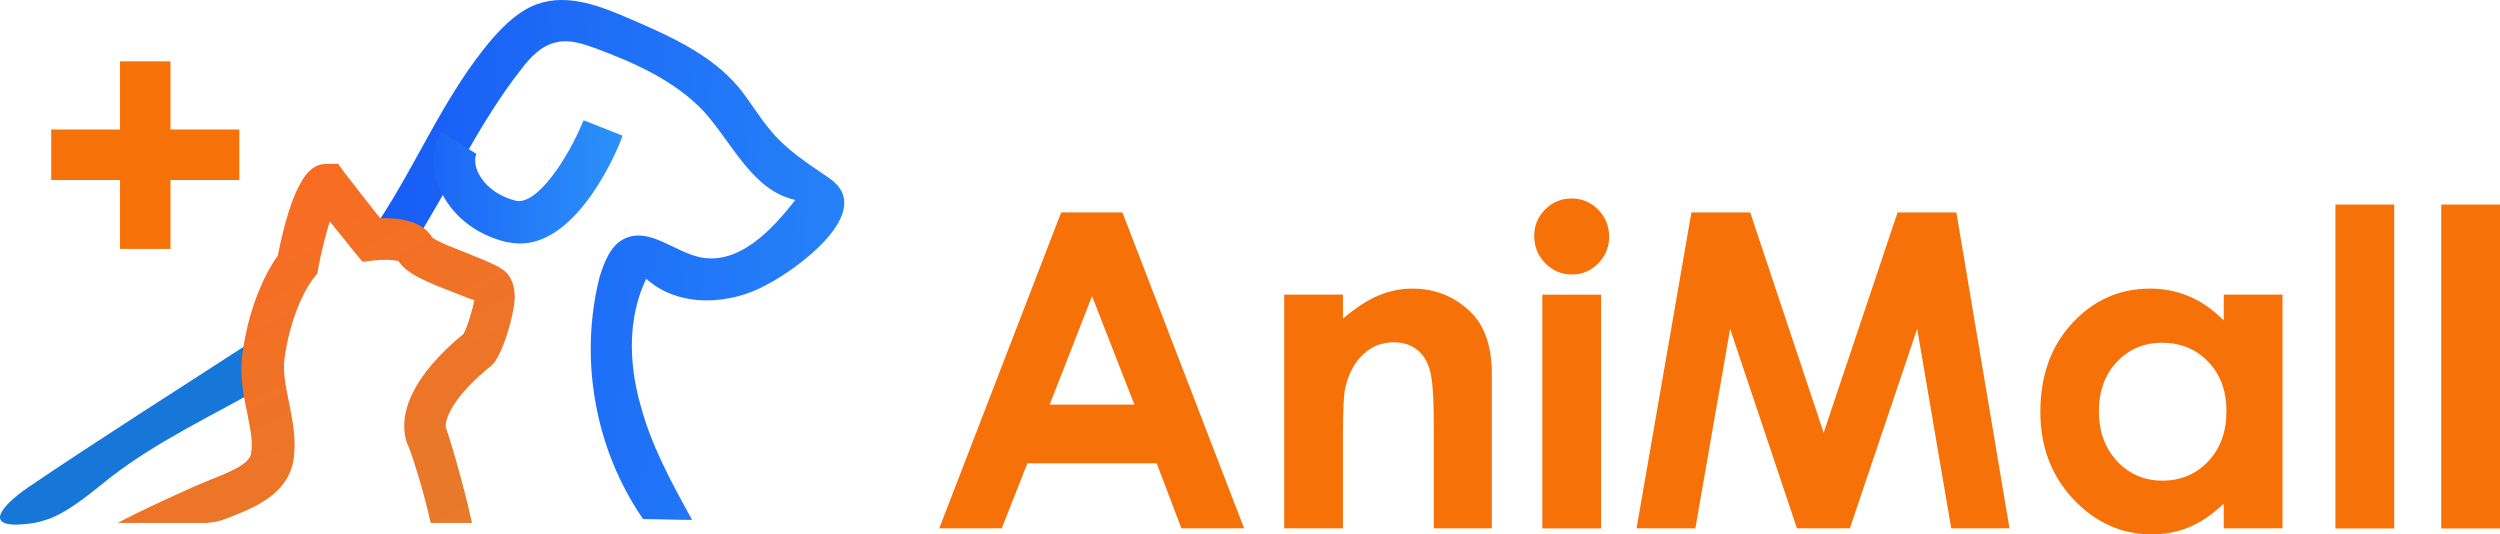 <svg width="131" height="28" viewBox="0 0 131 28" fill="none" xmlns="http://www.w3.org/2000/svg">
<path fill-rule="evenodd" clip-rule="evenodd" d="M83.896 27.687H80.816V15.441H83.896V27.687ZM83.742 10.984C83.357 10.594 82.895 10.399 82.356 10.399C81.817 10.399 81.355 10.59 80.97 10.973C80.585 11.355 80.393 11.817 80.393 12.357C80.393 12.92 80.585 13.398 80.97 13.793C81.355 14.187 81.83 14.383 82.369 14.383C82.908 14.383 83.37 14.19 83.742 13.804C84.126 13.417 84.319 12.95 84.319 12.402C84.319 11.847 84.126 11.375 83.742 10.984ZM57.223 15.518L55.003 21.201H59.443L57.223 15.518ZM55.606 11.128H58.814L65.191 27.685H61.906L60.61 24.274H53.836L52.489 27.685H49.217L55.606 11.128ZM67.291 15.438H70.371V16.694C71.064 16.107 71.705 15.698 72.27 15.468C72.834 15.239 73.412 15.123 74.002 15.123C75.221 15.123 76.26 15.547 77.107 16.396C77.812 17.116 78.172 18.182 78.172 19.593V27.685H75.131V22.323C75.131 20.861 75.067 19.891 74.926 19.411C74.797 18.931 74.566 18.566 74.246 18.315C73.912 18.064 73.514 17.938 73.04 17.938C72.411 17.938 71.872 18.146 71.436 18.562C70.987 18.978 70.679 19.553 70.499 20.288C70.409 20.67 70.371 21.498 70.371 22.773V27.685H67.291V15.438ZM88.63 11.128H91.71L95.559 22.676L99.434 11.128H102.513L105.297 27.685H102.244L100.46 17.229L96.932 27.685H94.16L90.658 17.229L88.836 27.685H85.756L88.63 11.128ZM110.917 18.968C111.546 18.296 112.342 17.96 113.291 17.96C114.266 17.96 115.075 18.291 115.703 18.951C116.345 19.611 116.666 20.474 116.666 21.539C116.666 22.628 116.345 23.508 115.703 24.179C115.075 24.851 114.266 25.186 113.304 25.186C112.367 25.186 111.572 24.845 110.93 24.162C110.302 23.48 109.981 22.609 109.981 21.551C109.981 20.501 110.289 19.639 110.917 18.968ZM119.604 15.438H116.524V16.79C115.973 16.235 115.382 15.818 114.741 15.541C114.087 15.263 113.394 15.123 112.662 15.123C111.059 15.123 109.699 15.728 108.582 16.936C107.466 18.145 106.914 19.694 106.914 21.584C106.914 23.408 107.492 24.933 108.646 26.16C109.801 27.387 111.174 28 112.752 28C113.458 28 114.112 27.875 114.715 27.623C115.318 27.371 115.921 26.962 116.524 26.39V27.685H119.604V15.438ZM122.376 27.69H125.456V10.717H122.376V27.69ZM131 27.69H127.921V10.717H131V27.69Z" fill="#F77109"/>
<path d="M12.54 6.785H8.934V3.215H6.29V6.785H2.684V9.432H6.29V13.042H8.934V9.432H12.54V6.785Z" fill="#F77109"/>
<path d="M13.749 18.576C13.789 18.135 13.869 17.734 13.989 17.373C13.669 17.574 13.388 17.774 13.068 17.975C9.181 20.502 5.295 22.948 1.448 25.555C0.166 26.438 -1.076 27.762 1.529 27.441C1.929 27.401 2.29 27.28 2.651 27.16C3.812 26.678 4.894 25.716 5.816 24.994C8.26 23.109 11.105 21.785 13.789 20.261C13.669 19.739 13.669 19.178 13.749 18.576Z" fill="#1677D9"/>
<path d="M43.477 9.353C42.315 8.551 41.153 7.829 40.271 6.705C39.71 6.024 39.27 5.262 38.709 4.58C37.266 2.855 35.102 1.892 33.059 1.01C31.497 0.328 29.774 -0.354 28.171 0.208C27.249 0.529 26.488 1.251 25.847 1.973C23.163 5.061 21.68 9.072 19.316 12.361C19.356 12.441 19.396 12.481 19.396 12.481C19.396 12.481 21.159 12.281 21.64 12.842C23.563 9.834 25.086 6.465 27.29 3.657C27.77 3.015 28.371 2.374 29.173 2.213C29.854 2.053 30.535 2.293 31.216 2.534C33.259 3.296 35.343 4.219 36.865 5.823C38.388 7.508 39.43 9.994 41.673 10.476C40.431 12.08 38.709 13.885 36.705 13.484C35.343 13.203 34.061 11.92 32.779 12.481C32.017 12.802 31.657 13.725 31.416 14.527C30.335 18.819 31.176 23.552 33.7 27.202C34.542 27.202 35.383 27.242 36.264 27.242C35.183 25.276 34.101 23.311 33.54 21.145C32.939 18.979 32.899 16.613 33.861 14.607C35.543 16.131 38.268 16.011 40.231 14.888C41.714 14.126 45.961 11.077 43.477 9.353Z" fill="url(#paint0_linear_568_894)"/>
<path d="M27.253 12.761C27.013 12.761 26.772 12.721 26.532 12.681C24.849 12.28 23.567 11.197 23.006 9.793C22.605 8.75 22.645 7.708 23.126 6.905L24.969 8.069C24.889 8.189 24.849 8.51 25.009 8.951C25.17 9.312 25.65 10.154 27.013 10.515C28.134 10.796 29.777 8.269 30.579 6.304L32.622 7.106C32.422 7.748 30.338 12.761 27.253 12.761Z" fill="url(#paint1_linear_568_894)"/>
<path d="M26.975 15.608C26.975 14.765 26.654 14.324 26.334 14.123C26.013 13.883 25.492 13.682 24.611 13.321C24.01 13.081 22.928 12.68 22.647 12.439C22.127 11.556 20.844 11.396 19.923 11.436C19.442 10.835 18.561 9.711 18.04 9.03L17.719 8.588H17.198C16.597 8.588 15.515 8.588 14.554 13.402C14.113 14.003 13.111 15.688 12.711 18.455C12.551 19.659 12.751 20.701 12.951 21.624C13.111 22.466 13.272 23.148 13.152 23.79C13.031 24.352 11.99 24.753 10.988 25.154C10.227 25.434 6.941 26.959 6.18 27.4H10.868C11.108 27.36 11.389 27.36 11.789 27.199C13.272 26.638 14.995 25.956 15.355 24.231C15.556 23.148 15.355 22.145 15.155 21.143C14.995 20.3 14.794 19.538 14.915 18.736C15.315 15.928 16.437 14.565 16.437 14.565L16.637 14.324L16.677 14.043C16.838 13.161 17.078 12.278 17.278 11.597C17.96 12.439 18.601 13.241 18.601 13.241L19.001 13.722L19.602 13.642C20.043 13.602 20.644 13.602 20.884 13.682C21.325 14.364 22.327 14.765 23.89 15.367C24.21 15.487 24.571 15.648 24.851 15.728C24.771 16.209 24.491 17.132 24.29 17.493C20.444 20.661 21.165 22.827 21.365 23.309C21.445 23.429 22.127 25.394 22.567 27.4H24.731C24.25 25.194 23.489 22.707 23.369 22.426C23.288 22.105 23.569 20.902 25.773 19.137C26.334 18.616 26.935 16.53 26.975 15.608Z" fill="url(#paint2_linear_568_894)"/>
<defs>
<linearGradient id="paint0_linear_568_894" x1="19.29" y1="13.706" x2="55.711" y2="15.167" gradientUnits="userSpaceOnUse">
<stop stop-color="#175CF5"/>
<stop offset="1" stop-color="#2C93FA"/>
</linearGradient>
<linearGradient id="paint1_linear_568_894" x1="22.728" y1="9.545" x2="32.668" y2="9.545" gradientUnits="userSpaceOnUse">
<stop stop-color="#1B67F6"/>
<stop offset="1" stop-color="#2C92F9"/>
</linearGradient>
<linearGradient id="paint2_linear_568_894" x1="23.864" y1="32.518" x2="8.381" y2="3.16" gradientUnits="userSpaceOnUse">
<stop stop-color="#E37D2D"/>
<stop offset="1" stop-color="#FF661E"/>
</linearGradient>
</defs>
</svg>
